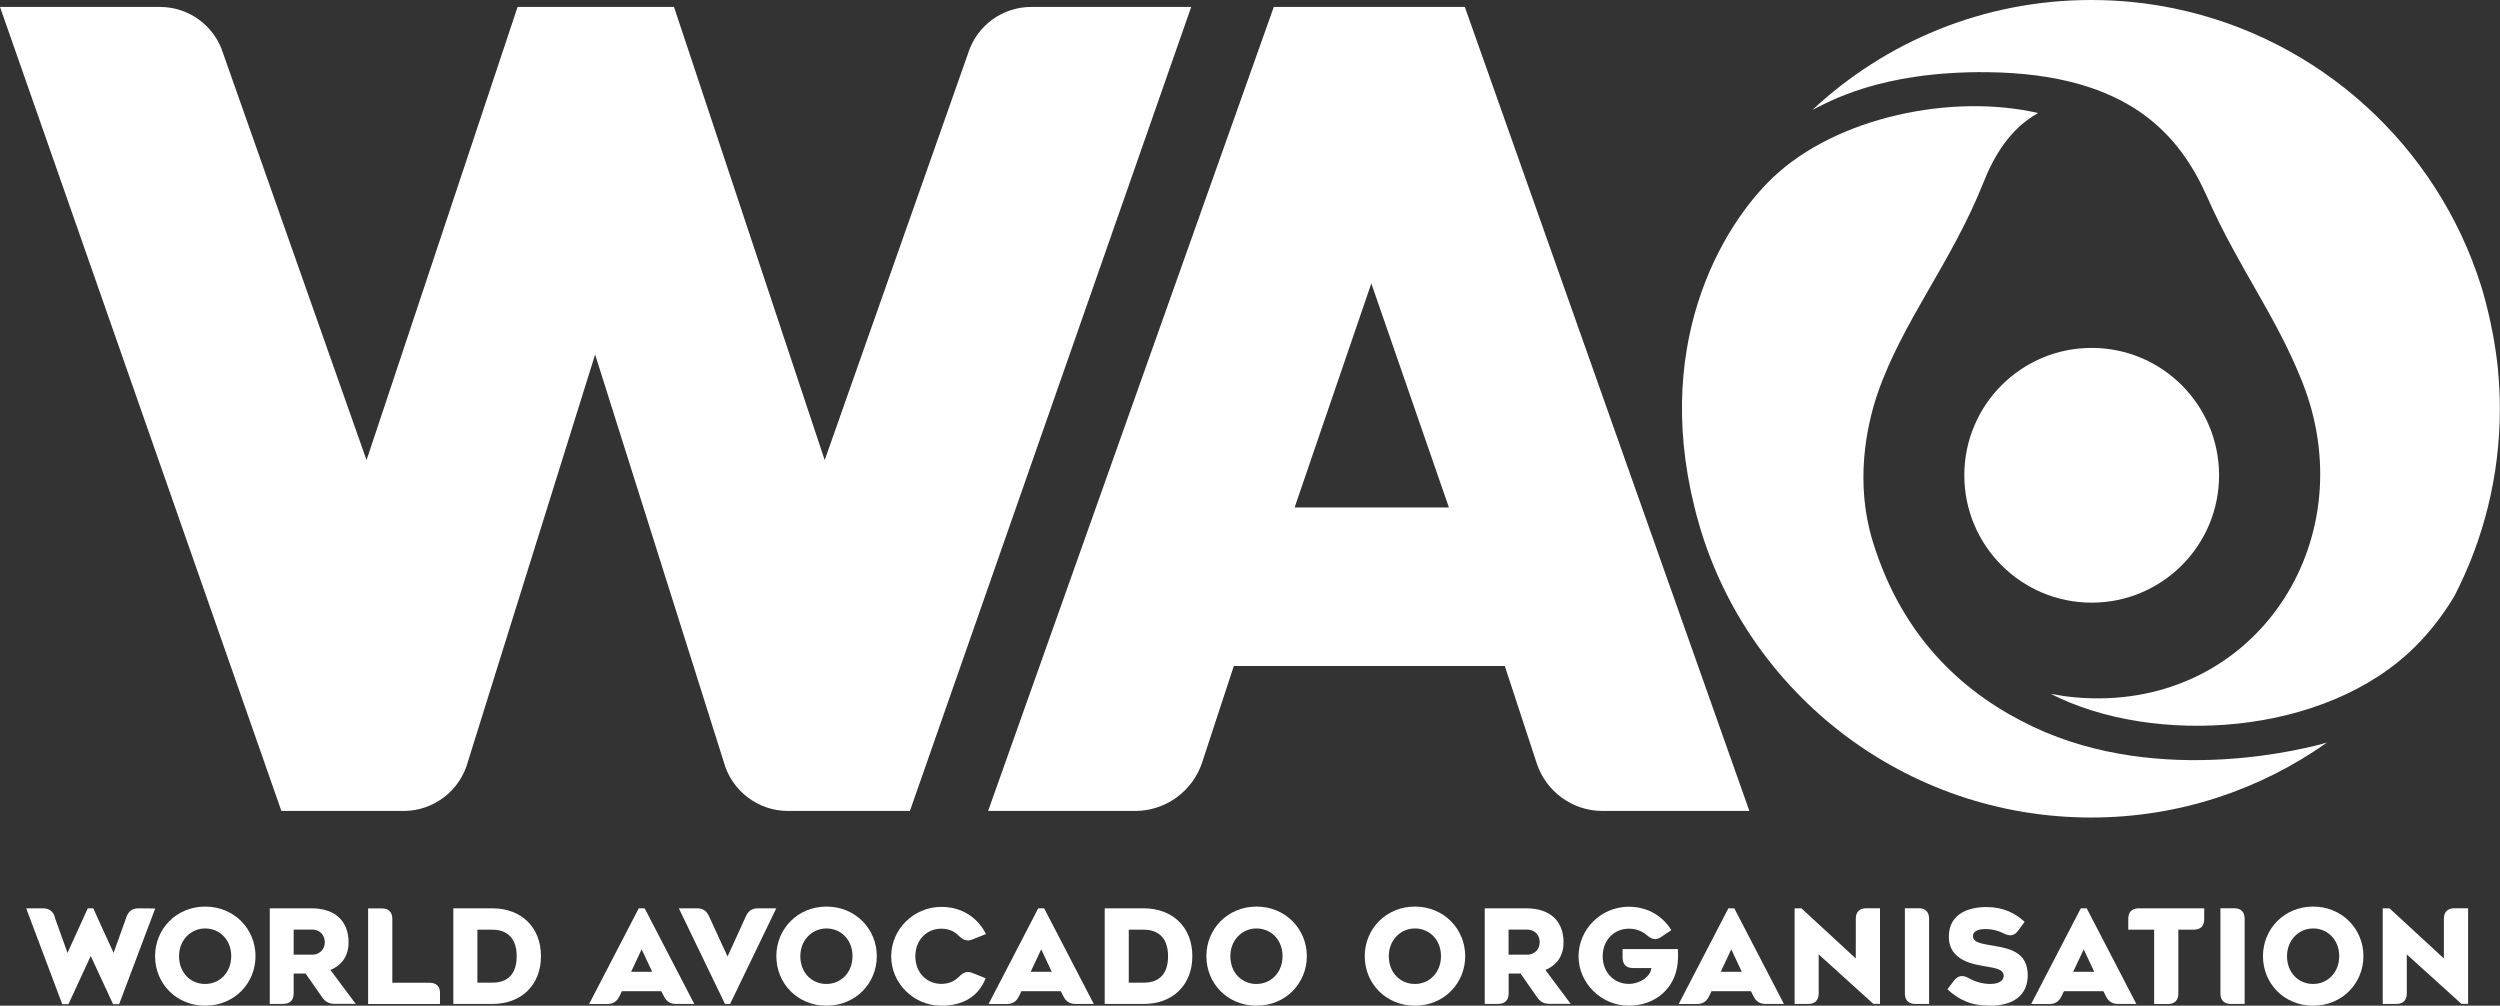 <svg xmlns="http://www.w3.org/2000/svg" id="Capa_2" viewBox="0 0 331.49 133.35"><rect x="0" y="0" width="331.49" height="133.35" fill="#333333" stroke="none"/><defs><style>      .cls-1 {        fill: #fff;      }    </style></defs><g id="Capa_1-2" data-name="Capa_1"><g><path class="cls-1" d="M7.23,121.55l1.72,4.8,2.69-5.91h.73s1.8,4,2.69,5.91l1.72-4.8c.28-.74.78-1.11,1.58-1.11l2.22.02-4.78,12.68h-.81l-2.96-6.38-2.95,6.38h-.83l-4.78-12.7h2.22c.8,0,1.3.36,1.58,1.11Z"></path><path class="cls-1" d="M20.56,126.78c0-3.6,2.82-6.57,6.65-6.57s6.67,2.96,6.67,6.57-2.82,6.57-6.67,6.57-6.65-2.95-6.65-6.57ZM23.74,126.78c0,2.22,1.54,3.69,3.46,3.69s3.46-1.51,3.46-3.69-1.54-3.67-3.46-3.67-3.46,1.56-3.46,3.67Z"></path><path class="cls-1" d="M37.55,133.12h-1.78v-12.68h5.53c3.31,0,4.92,1.87,4.92,4.5,0,1.77-.85,3.03-2.41,3.67l3.36,4.5h-2.77c-.75,0-1.26-.26-1.68-.87l-2.2-3.15h-1.58v2.63c0,.9-.49,1.39-1.39,1.39ZM41.42,126.59c.83,0,1.65-.61,1.65-1.65,0-1.09-.81-1.68-1.65-1.68h-2.48v3.33h2.48Z"></path><path class="cls-1" d="M58.34,131.69v1.44h-9.53v-12.68h1.82c.9,0,1.39.49,1.39,1.39v8.47h4.94c.9,0,1.39.49,1.39,1.39Z"></path><path class="cls-1" d="M60.11,120.44h5.18c3.83,0,6.44,2.51,6.44,6.34s-2.6,6.34-6.44,6.34h-5.18v-12.68ZM65.29,130.3c1.46,0,3.22-.62,3.22-3.5s-1.78-3.53-3.22-3.53h-1.99v7.03h1.99Z"></path><path class="cls-1" d="M84.7,120.44h.78l6.58,12.68h-2.39c-.76,0-1.28-.29-1.63-1l-.35-.69h-5.23l-.33.68c-.35.71-.85,1.02-1.63,1.02h-2.39l6.58-12.68ZM86.48,128.86l-1.4-2.98-1.4,2.98h2.81Z"></path><path class="cls-1" d="M96.82,133.12h-.69l-6.12-12.68h2.39c.78,0,1.28.31,1.61,1.04l2.46,5.35,2.44-5.35c.33-.73.83-1.04,1.61-1.04h2.41l-6.12,12.68Z"></path><path class="cls-1" d="M102.94,126.78c0-3.6,2.82-6.57,6.65-6.57s6.67,2.96,6.67,6.57-2.82,6.57-6.67,6.57-6.65-2.95-6.65-6.57ZM106.12,126.78c0,2.22,1.54,3.69,3.46,3.69s3.46-1.51,3.46-3.69-1.54-3.67-3.46-3.67-3.46,1.56-3.46,3.67Z"></path><path class="cls-1" d="M124.82,133.35c-3.66,0-6.65-2.95-6.65-6.55s3-6.55,6.65-6.55c2.79,0,4.83,1.46,5.92,3.6l-1.78.71c-.76.31-1.28.07-1.87-.52-.55-.54-1.28-.9-2.27-.9-1.91,0-3.45,1.46-3.45,3.66s1.54,3.66,3.45,3.66c.97,0,1.73-.36,2.29-.9.59-.61,1.09-.85,1.85-.54l1.73.69c-.88,2.27-2.81,3.64-5.87,3.64Z"></path><path class="cls-1" d="M137.67,120.44h.78l6.58,12.68h-2.39c-.76,0-1.28-.29-1.63-1l-.35-.69h-5.23l-.33.68c-.35.71-.85,1.02-1.63,1.02h-2.39l6.58-12.68ZM139.46,128.86l-1.4-2.98-1.4,2.98h2.81Z"></path><path class="cls-1" d="M146.48,120.44h5.18c3.83,0,6.44,2.51,6.44,6.34s-2.6,6.34-6.44,6.34h-5.18v-12.68ZM151.66,130.3c1.46,0,3.22-.62,3.22-3.5s-1.78-3.53-3.22-3.53h-1.99v7.03h1.99Z"></path><path class="cls-1" d="M159.96,126.78c0-3.6,2.82-6.57,6.65-6.57s6.67,2.96,6.67,6.57-2.82,6.57-6.67,6.57-6.65-2.95-6.65-6.57ZM163.14,126.78c0,2.22,1.54,3.69,3.46,3.69s3.46-1.51,3.46-3.69-1.54-3.67-3.46-3.67-3.46,1.56-3.46,3.67Z"></path><path class="cls-1" d="M180.96,126.78c0-3.6,2.82-6.57,6.65-6.57s6.67,2.96,6.67,6.57-2.82,6.57-6.67,6.57-6.65-2.95-6.65-6.57ZM184.15,126.78c0,2.22,1.54,3.69,3.46,3.69s3.46-1.51,3.46-3.69-1.54-3.67-3.46-3.67-3.46,1.56-3.46,3.67Z"></path><path class="cls-1" d="M198.65,133.12h-1.78v-12.68h5.53c3.31,0,4.92,1.87,4.92,4.5,0,1.77-.85,3.03-2.41,3.67l3.36,4.5h-2.77c-.75,0-1.26-.26-1.68-.87l-2.2-3.15h-1.58v2.63c0,.9-.49,1.39-1.39,1.39ZM202.51,126.59c.83,0,1.65-.61,1.65-1.65,0-1.09-.81-1.68-1.65-1.68h-2.48v3.33h2.48Z"></path><path class="cls-1" d="M222.44,127.79c-.33,3.19-2.89,5.56-6.48,5.56s-6.65-2.95-6.65-6.55,3-6.57,6.65-6.57c2.56,0,4.54,1.28,5.65,3.1l-1.33.9c-.71.49-1.28.33-1.92-.24-.62-.52-1.4-.85-2.39-.85-1.92,0-3.46,1.49-3.46,3.66s1.54,3.66,3.46,3.66c1.47,0,2.88-.95,3-2.1h-2.43c-.9,0-1.39-.48-1.39-1.39v-1.13h7.33c.02.17.05,1.09-.03,1.94Z"></path><path class="cls-1" d="M229.18,120.44h.78l6.58,12.68h-2.39c-.76,0-1.28-.29-1.63-1l-.35-.69h-5.23l-.33.68c-.35.71-.85,1.02-1.63,1.02h-2.39l6.58-12.68ZM230.96,128.86l-1.4-2.98-1.4,2.98h2.81Z"></path><path class="cls-1" d="M241.15,126.57v5.16c0,.9-.49,1.39-1.39,1.39h-1.8v-12.68h.9l7.21,6.65v-5.27c0-.9.49-1.39,1.39-1.39h1.82v12.68h-.88l-7.24-6.55Z"></path><path class="cls-1" d="M253.97,133.12c-.9,0-1.39-.49-1.39-1.39v-11.3h1.82c.9,0,1.39.49,1.39,1.39v11.3h-1.82Z"></path><path class="cls-1" d="M261.02,129.69c.81.45,1.8.78,2.89.78s1.77-.42,1.77-1.07c0-.9-1.09-1.02-2.32-1.25-1.58-.26-4.95-.73-4.95-3.93s2.81-3.95,5.01-3.95,3.79.81,5.04,1.96l-.87,1.18c-.52.71-1.13.76-1.92.35-.73-.36-1.52-.57-2.34-.57-.74,0-1.72.12-1.72.95,0,.9,1.3,1,2.81,1.28,1.82.33,4.45.73,4.45,3.88,0,2.74-2.01,4.05-4.97,4.05-2.63,0-4.18-.81-5.68-2.17l.88-1.16c.54-.69,1.16-.76,1.92-.33Z"></path><path class="cls-1" d="M275.91,120.44h.78l6.58,12.68h-2.39c-.76,0-1.28-.29-1.63-1l-.35-.69h-5.23l-.33.68c-.35.71-.85,1.02-1.63,1.02h-2.39l6.58-12.68ZM277.69,128.86l-1.4-2.98-1.4,2.98h2.81Z"></path><path class="cls-1" d="M290.88,123.27h-2.04v8.47c0,.9-.49,1.39-1.39,1.39h-1.82v-9.86h-3.43v-1.44c0-.9.48-1.39,1.39-1.39h8.68v1.44c0,.9-.48,1.39-1.39,1.39Z"></path><path class="cls-1" d="M295.81,133.12c-.9,0-1.39-.49-1.39-1.39v-11.3h1.82c.9,0,1.39.49,1.39,1.39v11.3h-1.82Z"></path><path class="cls-1" d="M300.06,126.78c0-3.6,2.82-6.57,6.65-6.57s6.67,2.96,6.67,6.57-2.82,6.57-6.67,6.57-6.65-2.95-6.65-6.57ZM303.25,126.78c0,2.22,1.54,3.69,3.46,3.69s3.46-1.51,3.46-3.69-1.54-3.67-3.46-3.67-3.46,1.56-3.46,3.67Z"></path><path class="cls-1" d="M319.13,126.57v5.16c0,.9-.49,1.39-1.39,1.39h-1.8v-12.68h.9l7.21,6.65v-5.27c0-.9.49-1.39,1.39-1.39h1.82v12.68h-.88l-7.24-6.55Z"></path><g><path class="cls-1" d="M136.74.92c-3.84,0-7.24,2.5-8.38,6.17l-19.01,53.92L89.37.92h-20.74l-20.03,60.09L29.59,7.09c-1.14-3.67-4.54-6.17-8.38-6.17H0l37.31,106.61h16.19c4.02,0,7.53-2.71,8.56-6.59l16.85-53.93,17.03,53.93c1.03,3.88,4.54,6.59,8.55,6.59h16.16L157.95.92h-21.21Z"></path><path class="cls-1" d="M168.9.92h25.33l37.73,106.61h-19.46c-3.98,0-7.5-2.55-8.74-6.33l-4.23-12.89h-35.93l-4.19,12.76c-1.26,3.85-4.86,6.46-8.91,6.46h-19.48L168.9.92ZM181.83,37.58l-10.17,29.71h20.46l-10.29-29.71Z"></path><g><path class="cls-1" d="M331.24,49.14c-.34-3.35-.98-6.7-1.89-9.99-.04-.14-.08-.29-.12-.43-.08-.28-.16-.55-.25-.83-5.85-18.56-21.41-32.81-40.73-36.78-.03,0-.06-.01-.1-.02-3.51-.72-7.15-1.09-10.87-1.09-14.29,0-27.28,5.54-36.96,14.57,2.05-.98,8.91-5.15,23.2-5,18.98.21,25.6,8.56,29.17,16.61,4.16,9.39,9.14,15.72,12.62,24.56,7.96,20.22-5.21,41.71-26.93,41.86-2.23.02-4.39-.2-6.46-.6,13.55,6.93,36.35,5.71,48.37-6.31,1.99-1.99,3.7-4.23,5.16-6.67,3.84-7.44,6.02-15.88,6.02-24.83,0-1.71-.09-3.39-.24-5.06Z"></path><path class="cls-1" d="M308.55,98.46c-2.26.66-21.9,5.99-38.98-2.1-8.59-4.07-17.21-11.29-21.28-24.67-2.33-7.67-.84-15.13.69-19.57,3.3-9.53,9.83-17.38,14-27.88,1.43-3.61,3.54-7.17,7.27-9.25-11.34-2.62-26.66.47-35.17,8.55-6.74,6.41-16.52,22.6-9.8,45.94,6.49,22.52,27.38,38.92,52,38.92,11.65,0,22.43-3.69,31.27-9.94Z"></path><circle class="cls-1" cx="277.35" cy="63.02" r="16.89"></circle></g></g></g></g></svg>